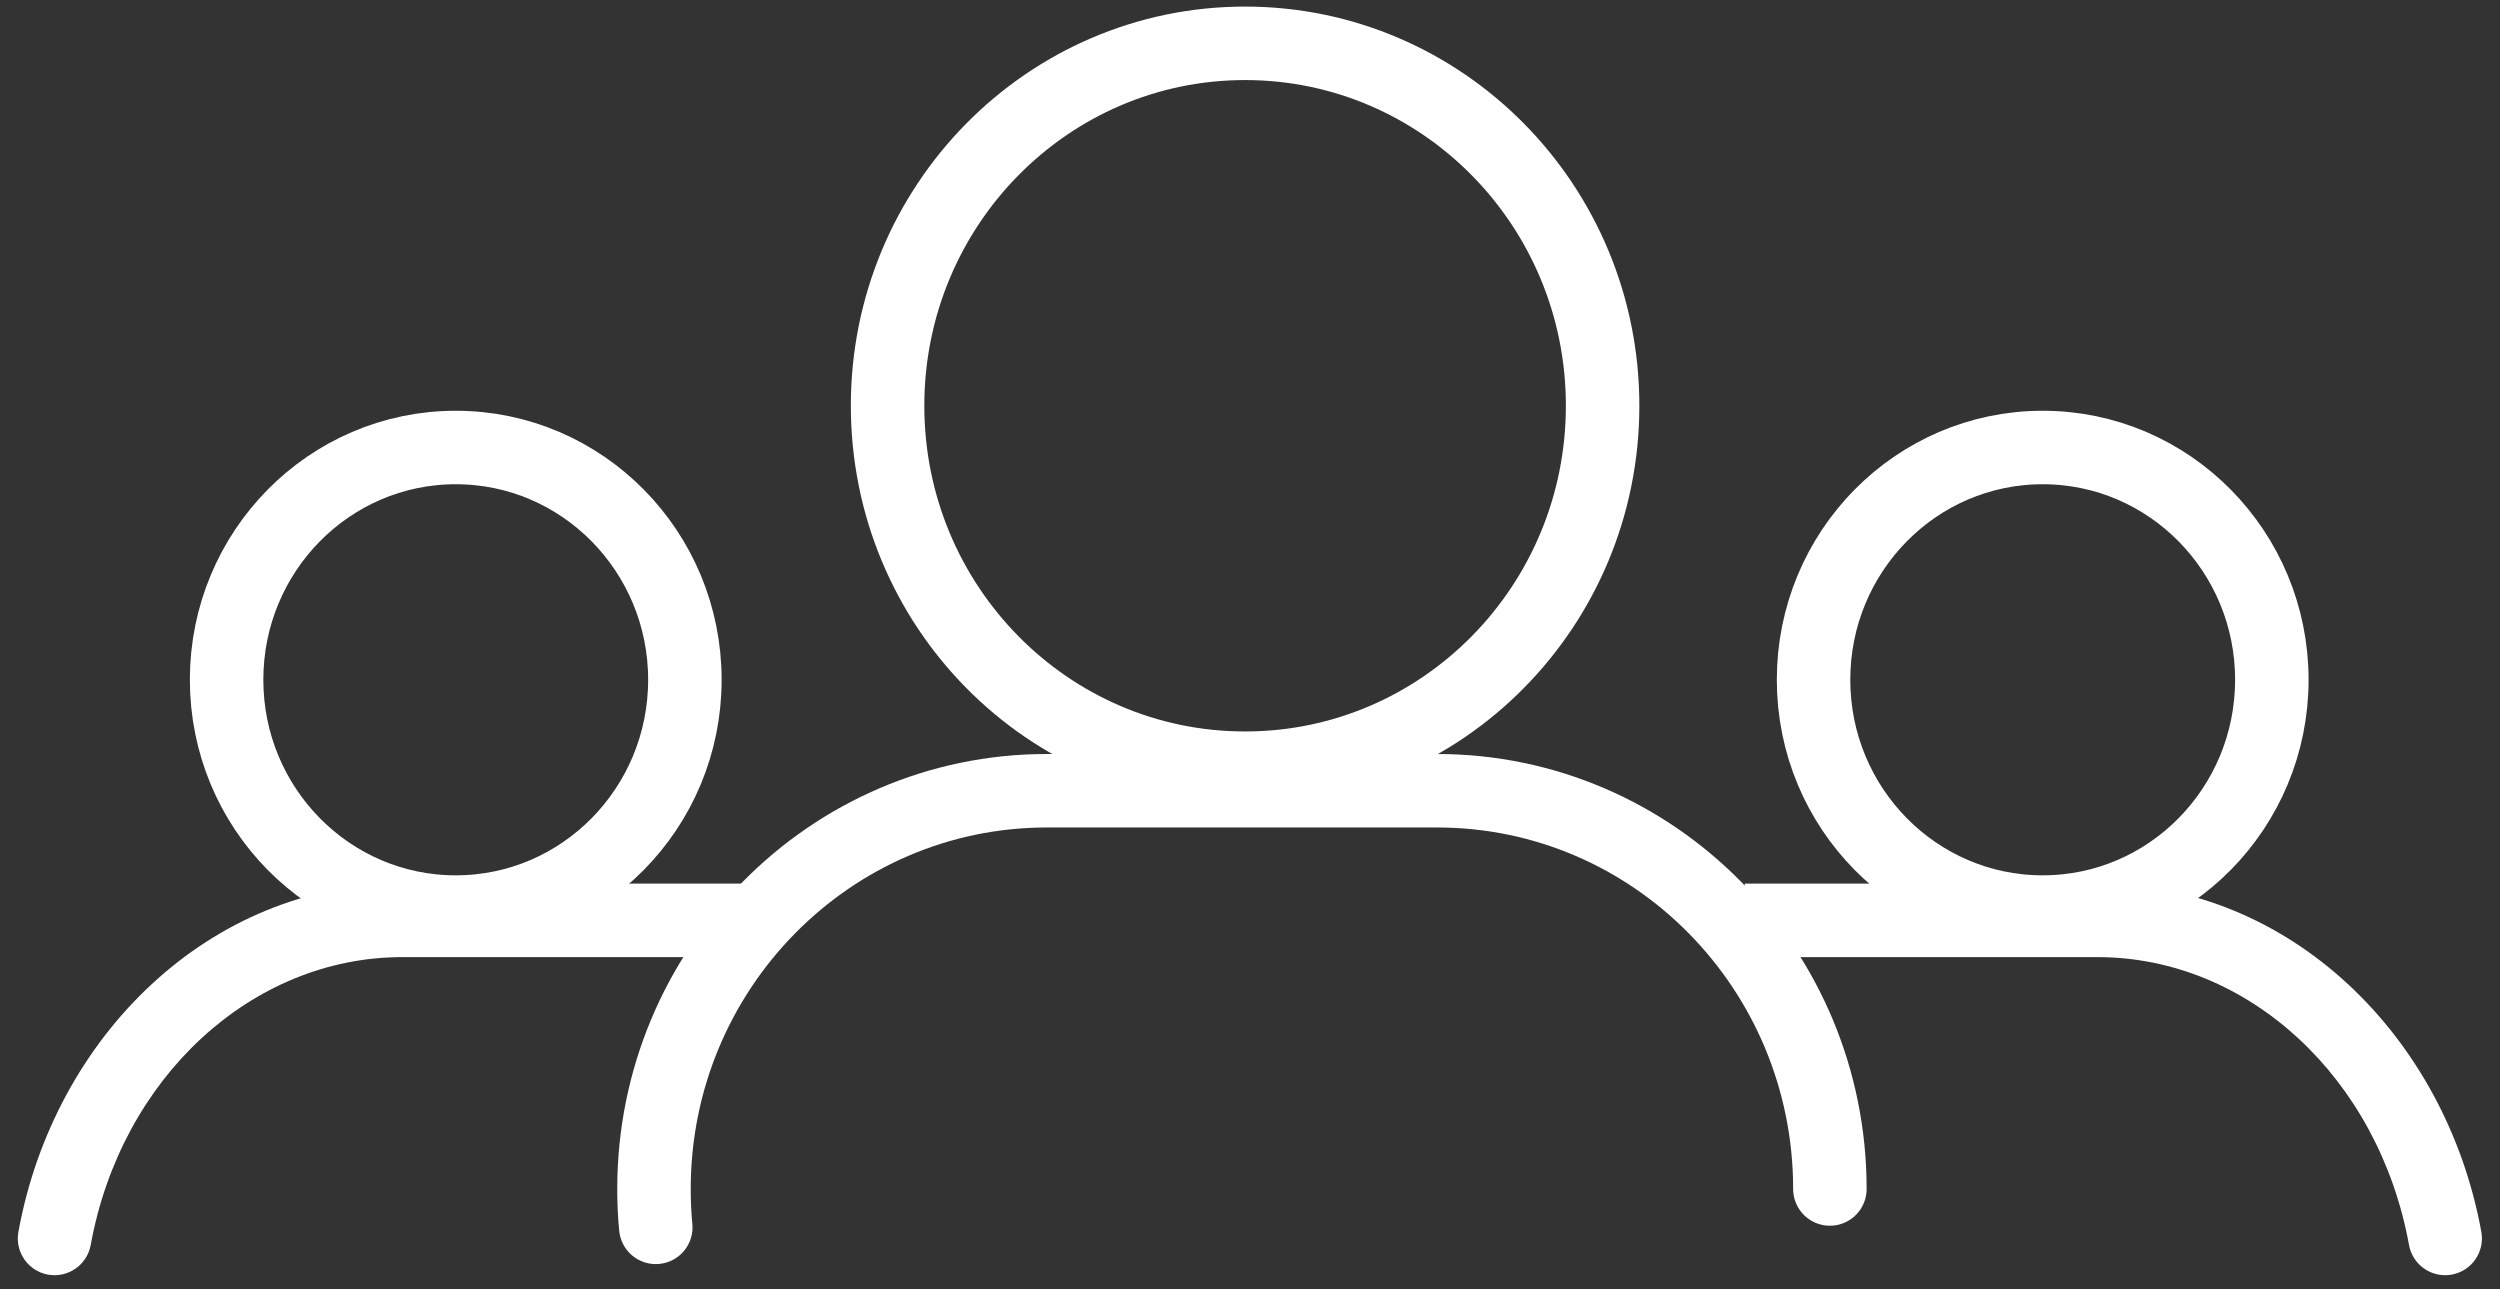 <svg width="64" height="33" viewBox="0 0 64 33" fill="none" xmlns="http://www.w3.org/2000/svg">
<rect x="0" y="0" width="64" height="33" fill="#333333" stroke="none"/>
<path d="M31.874 19.666C36.929 19.666 41.027 15.512 41.027 10.387C41.027 5.263 36.929 1.109 31.874 1.109C26.82 1.109 22.722 5.263 22.722 10.387C22.722 15.512 26.82 19.666 31.874 19.666Z" stroke="white" stroke-width="1.881" stroke-miterlimit="10"/>
<path d="M52.293 23.349C55.532 23.349 58.159 20.686 58.159 17.402C58.159 14.118 55.532 11.456 52.293 11.456C49.053 11.456 46.427 14.118 46.427 17.402C46.427 20.686 49.053 23.349 52.293 23.349Z" stroke="white" stroke-width="1.881" stroke-miterlimit="10"/>
<path d="M16.788 31.42C16.756 31.095 16.742 30.769 16.742 30.438C16.742 24.809 21.247 20.243 26.798 20.243H36.789C42.34 20.243 46.845 24.809 46.845 30.438" stroke="white" stroke-width="1.881" stroke-miterlimit="10" stroke-linecap="round"/>
<path d="M61.671 31.873C61.764 32.384 62.254 32.723 62.765 32.63C63.276 32.537 63.615 32.047 63.522 31.536L61.671 31.873ZM44.665 23.561V24.502H53.693V23.561V22.62H44.665V23.561ZM53.693 23.561V24.502C57.55 24.502 60.892 27.589 61.671 31.873L62.597 31.704L63.522 31.536C62.612 26.529 58.622 22.62 53.693 22.62V23.561Z" fill="white"/>
<path d="M11.667 23.349C14.907 23.349 17.533 20.686 17.533 17.402C17.533 14.118 14.907 11.456 11.667 11.456C8.428 11.456 5.801 14.118 5.801 17.402C5.801 20.686 8.428 23.349 11.667 23.349Z" stroke="white" stroke-width="1.881" stroke-miterlimit="10"/>
<path d="M0.471 31.536C0.378 32.047 0.717 32.537 1.228 32.63C1.739 32.723 2.229 32.384 2.322 31.873L0.471 31.536ZM19.322 23.561V22.62H10.3V23.561V24.502H19.322V23.561ZM10.3 23.561V22.62C5.371 22.62 1.381 26.529 0.471 31.536L1.396 31.704L2.322 31.873C3.1 27.589 6.443 24.502 10.3 24.502V23.561Z" fill="white"/>
</svg>
